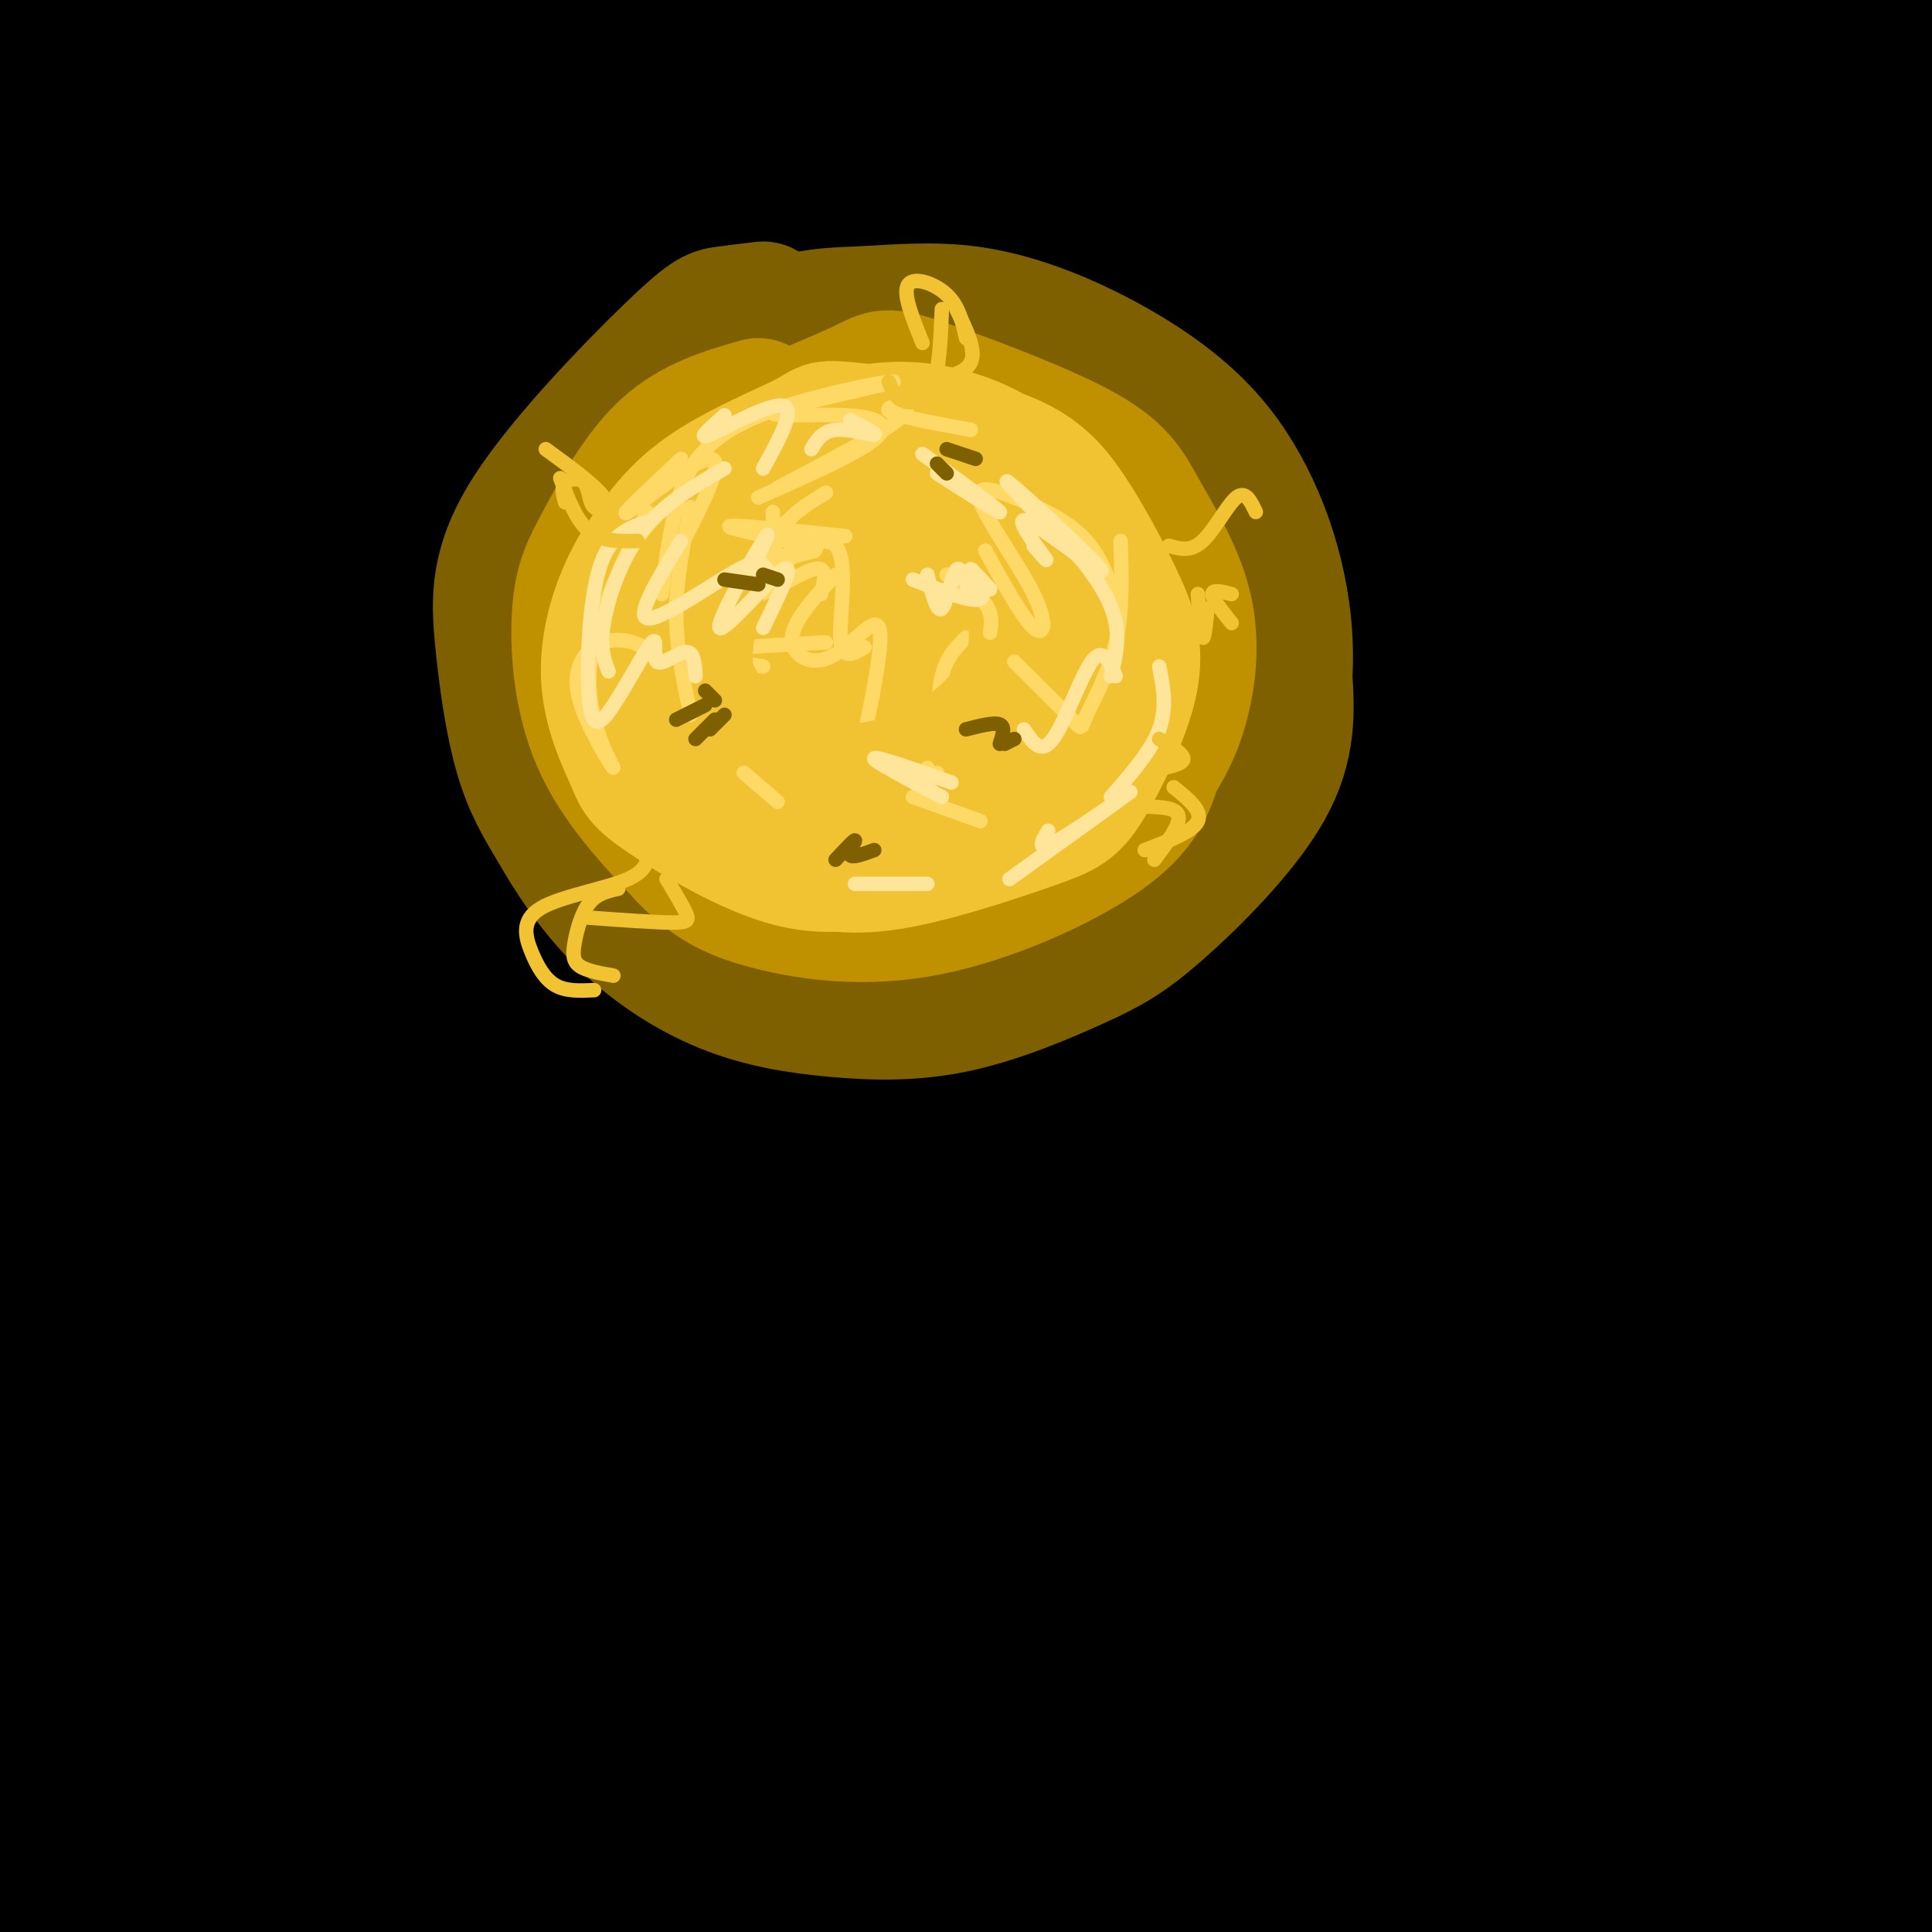 <svg viewBox='0 0 400 400' version='1.1' xmlns='http://www.w3.org/2000/svg' xmlns:xlink='http://www.w3.org/1999/xlink'><g fill='none' stroke='rgb(0,0,0)' stroke-width='28' stroke-linecap='round' stroke-linejoin='round'><path d='M127,39c-19.496,17.403 -38.993,34.806 -48,42c-9.007,7.194 -7.526,4.178 3,-13c10.526,-17.178 30.095,-48.520 29,-52c-1.095,-3.480 -22.856,20.902 -42,44c-19.144,23.098 -35.671,44.914 -45,56c-9.329,11.086 -11.459,11.444 -12,9c-0.541,-2.444 0.508,-7.689 14,-34c13.492,-26.311 39.427,-73.688 50,-94c10.573,-20.312 5.782,-13.558 5,-13c-0.782,0.558 2.443,-5.081 -2,-3c-4.443,2.081 -16.555,11.880 -31,28c-14.445,16.120 -31.222,38.560 -48,61'/><path d='M0,70c-16.398,24.916 -33.394,56.708 -40,66c-6.606,9.292 -2.821,-3.914 15,-39c17.821,-35.086 49.678,-92.053 63,-116c13.322,-23.947 8.108,-14.874 1,-8c-7.108,6.874 -16.109,11.549 -39,42c-22.891,30.451 -59.672,86.679 -74,108c-14.328,21.321 -6.202,7.737 3,-11c9.202,-18.737 19.480,-42.626 36,-68c16.520,-25.374 39.283,-52.233 52,-69c12.717,-16.767 15.388,-23.443 -1,12c-16.388,35.443 -51.835,113.004 -66,145c-14.165,31.996 -7.047,18.427 -3,13c4.047,-5.427 5.024,-2.714 6,0'/><path d='M-47,145c19.295,-26.990 64.533,-94.465 85,-124c20.467,-29.535 16.163,-21.128 27,-32c10.837,-10.872 36.814,-41.022 34,-32c-2.814,9.022 -34.420,57.215 -57,94c-22.580,36.785 -36.134,62.163 -54,101c-17.866,38.837 -40.045,91.134 -28,72c12.045,-19.134 58.315,-109.700 89,-164c30.685,-54.300 45.785,-72.336 66,-95c20.215,-22.664 45.544,-49.957 43,-44c-2.544,5.957 -32.960,45.164 -61,89c-28.040,43.836 -53.703,92.302 -69,121c-15.297,28.698 -20.228,37.628 -31,67c-10.772,29.372 -27.386,79.186 -44,129'/><path d='M-47,327c-10.682,33.618 -15.386,53.162 -2,21c13.386,-32.162 44.862,-116.030 63,-161c18.138,-44.970 22.938,-51.043 28,-61c5.062,-9.957 10.387,-23.797 33,-57c22.613,-33.203 62.515,-85.770 80,-107c17.485,-21.230 12.554,-11.124 21,-21c8.446,-9.876 30.270,-39.736 11,-6c-19.270,33.736 -79.633,131.067 -111,185c-31.367,53.933 -33.736,64.469 -44,91c-10.264,26.531 -28.422,69.059 -40,103c-11.578,33.941 -16.575,59.296 -14,55c2.575,-4.296 12.721,-38.244 31,-83c18.279,-44.756 44.690,-100.319 58,-129c13.310,-28.681 13.517,-30.480 27,-52c13.483,-21.520 40.241,-62.760 67,-104'/><path d='M161,1c22.059,-31.888 43.707,-59.609 34,-44c-9.707,15.609 -50.769,74.549 -80,120c-29.231,45.451 -46.630,77.414 -64,117c-17.370,39.586 -34.711,86.795 -44,116c-9.289,29.205 -10.525,40.406 -14,57c-3.475,16.594 -9.187,38.582 -1,20c8.187,-18.582 30.274,-77.735 53,-129c22.726,-51.265 46.092,-94.643 65,-128c18.908,-33.357 33.357,-56.694 59,-91c25.643,-34.306 62.481,-79.582 80,-100c17.519,-20.418 15.720,-15.976 -1,7c-16.720,22.976 -48.360,64.488 -80,106'/><path d='M168,52c-30.054,44.293 -65.187,102.025 -83,133c-17.813,30.975 -18.304,35.192 -26,55c-7.696,19.808 -22.595,55.206 -35,93c-12.405,37.794 -22.315,77.982 -12,58c10.315,-19.982 40.856,-100.135 62,-149c21.144,-48.865 32.890,-66.441 51,-95c18.110,-28.559 42.582,-68.099 69,-104c26.418,-35.901 54.780,-68.161 68,-82c13.220,-13.839 11.296,-9.256 -11,22c-22.296,31.256 -64.964,89.184 -89,122c-24.036,32.816 -29.439,40.519 -44,70c-14.561,29.481 -38.281,80.741 -62,132'/><path d='M56,307c-17.056,42.916 -28.697,84.207 -21,71c7.697,-13.207 34.733,-80.911 58,-130c23.267,-49.089 42.764,-79.562 59,-106c16.236,-26.438 29.210,-48.839 53,-80c23.790,-31.161 58.395,-71.080 93,-111'/><path d='M146,177c-17.407,35.392 -34.815,70.783 -49,105c-14.185,34.217 -25.149,67.259 -36,102c-10.851,34.741 -21.591,71.180 -12,47c9.591,-24.180 39.512,-108.979 60,-159c20.488,-50.021 31.544,-65.264 49,-94c17.456,-28.736 41.313,-70.965 72,-114c30.687,-43.035 68.205,-86.875 86,-107c17.795,-20.125 15.868,-16.534 -11,22c-26.868,38.534 -78.677,112.010 -110,161c-31.323,48.990 -42.162,73.495 -53,98'/><path d='M142,238c-17.267,35.867 -33.933,76.533 -46,110c-12.067,33.467 -19.533,59.733 -27,86'/><path d='M56,310c-5.619,16.780 -11.238,33.560 -8,43c3.238,9.440 15.333,11.542 31,12c15.667,0.458 34.905,-0.726 38,0c3.095,0.726 -9.952,3.363 -23,6'/><path d='M94,371c-18.474,3.946 -53.158,10.810 -66,14c-12.842,3.190 -3.842,2.705 1,4c4.842,1.295 5.526,4.370 42,4c36.474,-0.370 108.737,-4.185 181,-8'/><path d='M252,385c47.298,-0.881 75.042,0.917 108,0c32.958,-0.917 71.131,-4.548 84,-7c12.869,-2.452 0.435,-3.726 -12,-5'/><path d='M109,363c-3.886,0.541 -7.772,1.082 -8,5c-0.228,3.918 3.201,11.213 12,17c8.799,5.787 22.967,10.067 26,12c3.033,1.933 -5.068,1.521 24,5c29.068,3.479 95.305,10.851 149,14c53.695,3.149 94.847,2.074 136,1'/><path d='M114,363c-1.274,1.988 -2.548,3.976 26,11c28.548,7.024 86.917,19.083 138,26c51.083,6.917 94.881,8.690 121,9c26.119,0.310 34.560,-0.845 43,-2'/><path d='M85,310c2.072,4.017 4.145,8.034 14,16c9.855,7.966 27.493,19.880 40,28c12.507,8.120 19.883,12.446 32,18c12.117,5.554 28.977,12.336 24,8c-4.977,-4.336 -31.789,-19.792 -53,-38c-21.211,-18.208 -36.819,-39.169 -45,-50c-8.181,-10.831 -8.933,-11.531 4,1c12.933,12.531 39.552,38.295 60,56c20.448,17.705 34.724,27.353 49,37'/><path d='M210,386c11.747,8.425 16.615,10.987 20,11c3.385,0.013 5.289,-2.522 9,-2c3.711,0.522 9.230,4.102 -5,-12c-14.230,-16.102 -48.209,-51.886 -66,-72c-17.791,-20.114 -19.396,-24.557 -21,-29'/><path d='M122,240c-0.650,-0.675 -1.301,-1.350 -2,-5c-0.699,-3.650 -1.447,-10.274 13,13c14.447,23.274 44.089,76.444 64,105c19.911,28.556 30.091,32.496 35,34c4.909,1.504 4.545,0.573 4,-1c-0.545,-1.573 -1.273,-3.786 -2,-6'/><path d='M110,232c27.222,36.533 54.444,73.067 73,100c18.556,26.933 28.444,44.267 30,48c1.556,3.733 -5.222,-6.133 -12,-16'/><path d='M112,253c1.451,5.135 2.903,10.270 3,13c0.097,2.730 -1.159,3.055 13,23c14.159,19.945 43.733,59.511 58,79c14.267,19.489 13.226,18.901 18,22c4.774,3.099 15.364,9.885 12,2c-3.364,-7.885 -20.682,-30.443 -38,-53'/><path d='M78,254c1.254,7.425 2.507,14.850 4,20c1.493,5.150 3.225,8.026 8,14c4.775,5.974 12.592,15.048 22,25c9.408,9.952 20.408,20.784 39,36c18.592,15.216 44.777,34.816 55,39c10.223,4.184 4.483,-7.046 6,-6c1.517,1.046 10.291,14.370 -1,-6c-11.291,-20.370 -42.647,-74.433 -59,-105c-16.353,-30.567 -17.703,-37.636 -20,-48c-2.297,-10.364 -5.542,-24.021 -3,-20c2.542,4.021 10.869,25.720 22,48c11.131,22.280 25.065,45.140 39,68'/><path d='M190,319c15.292,24.066 34.024,50.229 46,66c11.976,15.771 17.198,21.148 20,23c2.802,1.852 3.185,0.178 7,1c3.815,0.822 11.061,4.138 -1,-20c-12.061,-24.138 -43.429,-75.732 -59,-104c-15.571,-28.268 -15.346,-33.210 -17,-37c-1.654,-3.790 -5.185,-6.428 -14,-38c-8.815,-31.572 -22.912,-92.077 -19,-83c3.912,9.077 25.832,87.736 45,142c19.168,54.264 35.584,84.132 52,114'/><path d='M250,383c9.852,19.680 8.482,11.880 8,6c-0.482,-5.880 -0.077,-9.840 4,-6c4.077,3.840 11.824,15.481 -1,-9c-12.824,-24.481 -46.219,-85.083 -67,-131c-20.781,-45.917 -28.948,-77.149 -34,-90c-5.052,-12.851 -6.989,-7.322 -9,-3c-2.011,4.322 -4.095,7.437 -5,11c-0.905,3.563 -0.630,7.572 0,18c0.630,10.428 1.617,27.273 6,50c4.383,22.727 12.163,51.336 22,77c9.837,25.664 21.729,48.384 28,56c6.271,7.616 6.919,0.127 8,-2c1.081,-2.127 2.595,1.106 2,-7c-0.595,-8.106 -3.297,-27.553 -6,-47'/><path d='M206,306c-4.597,-31.233 -13.091,-85.816 -17,-108c-3.909,-22.184 -3.235,-11.968 -2,-32c1.235,-20.032 3.031,-70.311 4,-66c0.969,4.311 1.109,63.213 5,105c3.891,41.787 11.531,66.459 18,89c6.469,22.541 11.768,42.952 15,53c3.232,10.048 4.397,9.733 2,-9c-2.397,-18.733 -8.355,-55.884 -12,-76c-3.645,-20.116 -4.977,-23.196 -3,-57c1.977,-33.804 7.263,-98.332 9,-123c1.737,-24.668 -0.075,-9.477 -2,-2c-1.925,7.477 -3.962,7.238 -6,7'/><path d='M217,87c-4.797,9.790 -13.791,30.765 -20,43c-6.209,12.235 -9.635,15.731 -15,48c-5.365,32.269 -12.670,93.311 -15,120c-2.330,26.689 0.314,19.025 7,-9c6.686,-28.025 17.412,-76.411 24,-102c6.588,-25.589 9.036,-28.383 13,-38c3.964,-9.617 9.443,-26.058 22,-50c12.557,-23.942 32.194,-55.385 29,-43c-3.194,12.385 -29.217,68.598 -42,97c-12.783,28.402 -12.326,28.993 -17,58c-4.674,29.007 -14.478,86.431 -14,96c0.478,9.569 11.239,-28.715 22,-67'/><path d='M211,240c13.865,-35.413 37.527,-90.444 55,-126c17.473,-35.556 28.756,-51.637 43,-69c14.244,-17.363 31.449,-36.009 32,-37c0.551,-0.991 -15.553,15.672 -34,42c-18.447,26.328 -39.236,62.321 -50,79c-10.764,16.679 -11.502,14.043 -25,45c-13.498,30.957 -39.756,95.505 -40,94c-0.244,-1.505 25.525,-69.065 54,-125c28.475,-55.935 59.655,-100.247 73,-120c13.345,-19.753 8.855,-14.948 9,-16c0.145,-1.052 4.925,-7.962 0,-7c-4.925,0.962 -19.557,9.798 -29,16c-9.443,6.202 -13.698,9.772 -26,25c-12.302,15.228 -32.651,42.114 -53,69'/><path d='M220,110c-17.931,28.081 -36.260,63.784 -34,63c2.260,-0.784 25.108,-38.054 40,-61c14.892,-22.946 21.828,-31.568 48,-61c26.172,-29.432 71.580,-79.673 69,-71c-2.580,8.673 -53.147,76.261 -75,106c-21.853,29.739 -14.992,21.629 -24,43c-9.008,21.371 -33.886,72.222 -48,110c-14.114,37.778 -17.464,62.482 -16,70c1.464,7.518 7.743,-2.150 18,-21c10.257,-18.850 24.492,-46.883 45,-82c20.508,-35.117 47.288,-77.319 64,-102c16.712,-24.681 23.356,-31.840 30,-39'/><path d='M337,65c13.343,-17.097 31.701,-40.338 57,-68c25.299,-27.662 57.540,-59.745 47,-46c-10.540,13.745 -63.860,73.316 -96,112c-32.140,38.684 -43.101,56.480 -60,85c-16.899,28.520 -39.735,67.764 -57,105c-17.265,37.236 -28.958,72.465 -28,68c0.958,-4.465 14.565,-48.625 51,-120c36.435,-71.375 95.696,-169.964 117,-208c21.304,-38.036 4.652,-15.518 -12,7'/><path d='M356,0c-12.755,13.063 -38.641,42.219 -55,61c-16.359,18.781 -23.191,27.185 -38,52c-14.809,24.815 -37.593,66.039 -53,95c-15.407,28.961 -23.435,45.657 -8,21c15.435,-24.657 54.334,-90.669 83,-132c28.666,-41.331 47.098,-57.982 67,-79c19.902,-21.018 41.272,-46.403 25,-22c-16.272,24.403 -70.186,98.592 -103,151c-32.814,52.408 -44.527,83.033 -57,119c-12.473,35.967 -25.707,77.276 -30,92c-4.293,14.724 0.353,2.862 5,-9'/><path d='M192,349c10.532,-21.978 34.363,-72.423 50,-104c15.637,-31.577 23.079,-44.285 39,-70c15.921,-25.715 40.322,-64.438 69,-103c28.678,-38.562 61.632,-76.964 62,-78c0.368,-1.036 -31.849,35.293 -59,72c-27.151,36.707 -49.237,73.794 -71,112c-21.763,38.206 -43.202,77.533 -60,116c-16.798,38.467 -28.956,76.074 -30,80c-1.044,3.926 9.027,-25.827 19,-51c9.973,-25.173 19.850,-45.764 35,-73c15.150,-27.236 35.575,-61.118 56,-95'/><path d='M302,155c34.650,-49.451 93.275,-125.577 99,-133c5.725,-7.423 -41.451,53.859 -68,89c-26.549,35.141 -32.472,44.143 -49,75c-16.528,30.857 -43.661,83.569 -61,125c-17.339,41.431 -24.885,71.579 -15,57c9.885,-14.579 37.200,-73.887 58,-115c20.800,-41.113 35.086,-64.032 61,-99c25.914,-34.968 63.457,-81.984 101,-129'/><path d='M428,25c-8.303,13.560 -79.562,111.961 -113,161c-33.438,49.039 -29.055,48.717 -35,65c-5.945,16.283 -22.218,49.170 -36,79c-13.782,29.830 -25.072,56.601 -12,35c13.072,-21.601 50.505,-91.575 77,-136c26.495,-44.425 42.050,-63.299 70,-95c27.950,-31.701 68.294,-76.227 75,-85c6.706,-8.773 -20.227,18.208 -42,42c-21.773,23.792 -38.387,44.396 -55,65'/><path d='M357,156c-24.058,32.909 -56.705,82.681 -71,104c-14.295,21.319 -10.240,14.185 -23,42c-12.760,27.815 -42.336,90.581 -32,78c10.336,-12.581 60.583,-100.508 90,-147c29.417,-46.492 38.004,-51.549 55,-67c16.996,-15.451 42.402,-41.295 52,-53c9.598,-11.705 3.387,-9.271 -34,45c-37.387,54.271 -105.950,160.381 -136,210c-30.050,49.619 -21.586,42.748 -14,33c7.586,-9.748 14.293,-22.374 21,-35'/><path d='M265,366c12.372,-22.043 32.801,-59.650 53,-90c20.199,-30.350 40.169,-53.442 63,-79c22.831,-25.558 48.523,-53.582 40,-42c-8.523,11.582 -51.259,62.769 -71,87c-19.741,24.231 -16.485,21.505 -23,34c-6.515,12.495 -22.801,40.210 -38,68c-15.199,27.790 -29.311,55.655 -16,38c13.311,-17.655 54.045,-80.830 88,-126c33.955,-45.170 61.130,-72.334 59,-67c-2.130,5.334 -33.565,43.167 -65,81'/><path d='M355,270c-16.938,23.347 -26.784,41.216 -41,67c-14.216,25.784 -32.804,59.485 -23,47c9.804,-12.485 47.999,-71.155 80,-112c32.001,-40.845 57.807,-63.865 54,-54c-3.807,9.865 -37.227,52.613 -63,91c-25.773,38.387 -43.901,72.412 -41,69c2.901,-3.412 26.829,-44.261 45,-70c18.171,-25.739 30.586,-36.370 43,-47'/><path d='M409,261c-4.265,9.080 -36.428,55.281 -60,94c-23.572,38.719 -38.554,69.958 -23,51c15.554,-18.958 61.643,-88.112 67,-91c5.357,-2.888 -30.019,60.492 -31,67c-0.981,6.508 32.434,-43.855 44,-59c11.566,-15.145 1.283,4.927 -9,25'/><path d='M397,348c-5.036,10.666 -13.126,24.830 -13,26c0.126,1.170 8.467,-10.656 14,-17c5.533,-6.344 8.259,-7.208 9,-25c0.741,-17.792 -0.503,-52.512 0,-70c0.503,-17.488 2.751,-17.744 5,-18'/></g>
<g fill='none' stroke='rgb(241,194,50)' stroke-width='28' stroke-linecap='round' stroke-linejoin='round'><path d='M209,93c-5.187,-2.196 -10.373,-4.393 -18,-4c-7.627,0.393 -17.693,3.375 -26,8c-8.307,4.625 -14.854,10.894 -19,19c-4.146,8.106 -5.890,18.048 -6,26c-0.110,7.952 1.414,13.915 5,20c3.586,6.085 9.235,12.292 18,16c8.765,3.708 20.647,4.917 30,3c9.353,-1.917 16.176,-6.958 23,-12'/><path d='M216,169c7.441,-6.680 14.545,-17.378 18,-25c3.455,-7.622 3.261,-12.166 3,-17c-0.261,-4.834 -0.591,-9.956 -4,-15c-3.409,-5.044 -9.899,-10.009 -14,-13c-4.101,-2.991 -5.813,-4.008 -12,-4c-6.187,0.008 -16.849,1.041 -25,3c-8.151,1.959 -13.791,4.843 -18,11c-4.209,6.157 -6.987,15.586 -7,24c-0.013,8.414 2.739,15.812 7,21c4.261,5.188 10.032,8.166 13,10c2.968,1.834 3.134,2.524 8,1c4.866,-1.524 14.433,-5.262 24,-9'/><path d='M209,156c5.416,-5.177 6.957,-13.621 7,-20c0.043,-6.379 -1.411,-10.694 -3,-15c-1.589,-4.306 -3.313,-8.604 -9,-12c-5.687,-3.396 -15.338,-5.891 -23,-3c-7.662,2.891 -13.335,11.168 -16,15c-2.665,3.832 -2.322,3.219 -2,8c0.322,4.781 0.622,14.955 4,21c3.378,6.045 9.835,7.960 15,8c5.165,0.040 9.037,-1.797 13,-6c3.963,-4.203 8.015,-10.773 9,-16c0.985,-5.227 -1.097,-9.112 -4,-12c-2.903,-2.888 -6.628,-4.777 -10,-5c-3.372,-0.223 -6.392,1.222 -8,4c-1.608,2.778 -1.804,6.889 -2,11'/><path d='M180,134c0.992,4.439 4.473,10.036 7,13c2.527,2.964 4.100,3.295 8,0c3.900,-3.295 10.125,-10.217 13,-14c2.875,-3.783 2.398,-4.426 1,-10c-1.398,-5.574 -3.718,-16.080 -10,-22c-6.282,-5.920 -16.526,-7.255 -24,-6c-7.474,1.255 -12.179,5.099 -18,11c-5.821,5.901 -12.760,13.858 -16,23c-3.240,9.142 -2.783,19.469 1,28c3.783,8.531 10.891,15.265 18,22'/><path d='M160,179c6.179,5.152 12.628,7.033 18,8c5.372,0.967 9.668,1.022 17,0c7.332,-1.022 17.700,-3.119 27,-10c9.300,-6.881 17.532,-18.544 22,-29c4.468,-10.456 5.173,-19.704 2,-29c-3.173,-9.296 -10.224,-18.640 -15,-24c-4.776,-5.360 -7.277,-6.734 -12,-8c-4.723,-1.266 -11.668,-2.422 -17,-3c-5.332,-0.578 -9.051,-0.579 -14,0c-4.949,0.579 -11.128,1.737 -18,7c-6.872,5.263 -14.436,14.632 -22,24'/><path d='M148,115c-4.775,9.911 -5.714,22.689 -5,32c0.714,9.311 3.080,15.154 6,20c2.920,4.846 6.393,8.695 12,12c5.607,3.305 13.349,6.066 19,8c5.651,1.934 9.211,3.039 18,1c8.789,-2.039 22.808,-7.224 30,-11c7.192,-3.776 7.557,-6.142 10,-11c2.443,-4.858 6.962,-12.207 8,-21c1.038,-8.793 -1.407,-19.030 -3,-25c-1.593,-5.970 -2.334,-7.672 -7,-12c-4.666,-4.328 -13.256,-11.281 -19,-15c-5.744,-3.719 -8.641,-4.206 -14,-4c-5.359,0.206 -13.179,1.103 -21,2'/><path d='M182,91c-7.984,2.227 -17.445,6.795 -24,12c-6.555,5.205 -10.204,11.046 -13,17c-2.796,5.954 -4.739,12.019 -4,20c0.739,7.981 4.159,17.876 8,24c3.841,6.124 8.102,8.477 14,11c5.898,2.523 13.434,5.218 22,5c8.566,-0.218 18.162,-3.348 25,-7c6.838,-3.652 10.919,-7.826 15,-12'/></g>
<g fill='none' stroke='rgb(255,217,102)' stroke-width='3' stroke-linecap='round' stroke-linejoin='round'><path d='M161,93c-4.142,1.365 -8.284,2.731 -11,5c-2.716,2.269 -4.006,5.442 -6,9c-1.994,3.558 -4.690,7.501 0,3c4.690,-4.501 16.768,-17.446 17,-17c0.232,0.446 -11.381,14.285 -16,21c-4.619,6.715 -2.244,6.308 3,2c5.244,-4.308 13.355,-12.517 15,-12c1.645,0.517 -3.178,9.758 -8,19'/><path d='M155,123c1.556,1.622 9.444,-3.822 13,-5c3.556,-1.178 2.778,1.911 2,5'/><path d='M156,112c3.320,-6.604 6.640,-13.208 8,-16c1.360,-2.792 0.761,-1.773 7,-5c6.239,-3.227 19.314,-10.700 27,-13c7.686,-2.300 9.981,0.573 9,1c-0.981,0.427 -5.237,-1.591 -13,-1c-7.763,0.591 -19.031,3.792 -27,7c-7.969,3.208 -12.638,6.423 -15,8c-2.362,1.577 -2.417,1.515 -3,4c-0.583,2.485 -1.696,7.515 2,6c3.696,-1.515 12.199,-9.576 16,-14c3.801,-4.424 2.901,-5.212 2,-6'/><path d='M169,83c-0.978,0.444 -4.422,4.556 -5,8c-0.578,3.444 1.711,6.222 4,9'/><path d='M204,105c0.000,0.000 1.000,13.000 1,13'/><path d='M203,114c-1.554,-2.369 -3.107,-4.738 -2,-4c1.107,0.738 4.875,4.583 9,7c4.125,2.417 8.607,3.405 12,2c3.393,-1.405 5.696,-5.202 8,-9'/><path d='M230,102c-1.804,-3.064 -3.608,-6.128 -1,-3c2.608,3.128 9.627,12.447 12,15c2.373,2.553 0.100,-1.659 -2,-6c-2.100,-4.341 -4.029,-8.812 -4,-6c0.029,2.812 2.014,12.906 4,23'/><path d='M200,132c-2.041,2.021 -4.083,4.042 -5,8c-0.917,3.958 -0.710,9.853 1,10c1.710,0.147 4.922,-5.456 7,-10c2.078,-4.544 3.021,-8.031 0,-3c-3.021,5.031 -10.006,18.580 -12,24c-1.994,5.420 1.003,2.710 4,0'/><path d='M220,153c-0.167,4.333 -0.333,8.667 0,10c0.333,1.333 1.167,-0.333 2,-2'/><path d='M242,141c1.500,-0.917 3.000,-1.833 3,-1c0.000,0.833 -1.500,3.417 -3,6'/><path d='M242,98c2.297,1.247 4.595,2.494 7,6c2.405,3.506 4.918,9.272 6,14c1.082,4.728 0.732,8.419 0,14c-0.732,5.581 -1.846,13.053 -4,8c-2.154,-5.053 -5.349,-22.630 -8,-32c-2.651,-9.370 -4.757,-10.534 -9,-12c-4.243,-1.466 -10.621,-3.233 -17,-5'/><path d='M173,119c-4.387,4.702 -8.774,9.405 -9,13c-0.226,3.595 3.708,6.083 8,4c4.292,-2.083 8.940,-8.738 10,-6c1.060,2.738 -1.470,14.869 -4,27'/><path d='M158,138c-6.583,-1.083 -13.167,-2.167 -11,-3c2.167,-0.833 13.083,-1.417 24,-2'/><path d='M167,98c-1.246,-0.506 -2.491,-1.012 -2,-2c0.491,-0.988 2.720,-2.460 5,-5c2.280,-2.540 4.613,-6.150 15,-7c10.387,-0.850 28.827,1.060 33,0c4.173,-1.060 -5.923,-5.088 -15,-8c-9.077,-2.912 -17.136,-4.707 -24,-4c-6.864,0.707 -12.533,3.916 -19,11c-6.467,7.084 -13.734,18.042 -21,29'/></g>
<g fill='none' stroke='rgb(127,96,0)' stroke-width='28' stroke-linecap='round' stroke-linejoin='round'><path d='M158,64c-2.961,0.352 -5.922,0.703 -8,1c-2.078,0.297 -3.272,0.538 -11,8c-7.728,7.462 -21.989,22.144 -29,33c-7.011,10.856 -6.772,17.884 -6,26c0.772,8.116 2.078,17.319 4,24c1.922,6.681 4.461,10.841 7,15'/><path d='M115,171c3.270,5.851 7.945,12.979 14,19c6.055,6.021 13.489,10.934 21,14c7.511,3.066 15.099,4.284 23,5c7.901,0.716 16.114,0.929 25,-1c8.886,-1.929 18.444,-6.002 25,-9c6.556,-2.998 10.111,-4.923 17,-11c6.889,-6.077 17.111,-16.308 22,-25c4.889,-8.692 4.444,-15.846 4,-23'/><path d='M266,140c0.460,-7.419 -0.389,-14.466 -2,-21c-1.611,-6.534 -3.985,-12.556 -7,-18c-3.015,-5.444 -6.672,-10.309 -12,-15c-5.328,-4.691 -12.327,-9.207 -20,-13c-7.673,-3.793 -16.020,-6.862 -24,-8c-7.980,-1.138 -15.593,-0.346 -23,0c-7.407,0.346 -14.610,0.247 -25,7c-10.390,6.753 -23.969,20.358 -31,31c-7.031,10.642 -7.516,18.321 -8,26'/></g>
<g fill='none' stroke='rgb(191,144,0)' stroke-width='28' stroke-linecap='round' stroke-linejoin='round'><path d='M157,84c-6.713,1.938 -13.426,3.876 -19,9c-5.574,5.124 -10.010,13.435 -13,19c-2.990,5.565 -4.536,8.383 -5,15c-0.464,6.617 0.153,17.033 4,26c3.847,8.967 10.923,16.483 18,24'/><path d='M142,177c5.461,5.726 10.113,8.040 18,10c7.887,1.960 19.008,3.566 32,1c12.992,-2.566 27.855,-9.305 36,-15c8.145,-5.695 9.573,-10.348 11,-15'/><path d='M239,158c2.936,-4.605 4.776,-8.619 6,-14c1.224,-5.381 1.831,-12.131 0,-19c-1.831,-6.869 -6.101,-13.857 -9,-19c-2.899,-5.143 -4.426,-8.440 -13,-13c-8.574,-4.560 -24.193,-10.381 -32,-13c-7.807,-2.619 -7.802,-2.034 -12,0c-4.198,2.034 -12.599,5.517 -21,9'/></g>
<g fill='none' stroke='rgb(241,194,50)' stroke-width='28' stroke-linecap='round' stroke-linejoin='round'><path d='M165,100c-5.080,-0.490 -10.160,-0.981 -14,4c-3.840,4.981 -6.438,15.433 -8,23c-1.562,7.567 -2.086,12.250 1,18c3.086,5.750 9.783,12.568 17,16c7.217,3.432 14.955,3.476 22,2c7.045,-1.476 13.397,-4.474 19,-9c5.603,-4.526 10.458,-10.579 12,-17c1.542,-6.421 -0.229,-13.211 -2,-20'/><path d='M212,117c-2.265,-7.123 -6.928,-14.931 -13,-19c-6.072,-4.069 -13.553,-4.398 -19,-5c-5.447,-0.602 -8.860,-1.476 -16,3c-7.140,4.476 -18.008,14.301 -23,20c-4.992,5.699 -4.107,7.272 -4,11c0.107,3.728 -0.565,9.612 2,16c2.565,6.388 8.367,13.280 15,18c6.633,4.720 14.099,7.268 18,9c3.901,1.732 4.239,2.647 10,1c5.761,-1.647 16.944,-5.856 24,-11c7.056,-5.144 9.984,-11.224 12,-15c2.016,-3.776 3.120,-5.247 3,-12c-0.120,-6.753 -1.463,-18.786 -4,-26c-2.537,-7.214 -6.269,-9.607 -10,-12'/><path d='M207,95c-4.797,-3.297 -11.790,-5.539 -18,-6c-6.210,-0.461 -11.638,0.859 -17,2c-5.362,1.141 -10.658,2.105 -18,9c-7.342,6.895 -16.729,19.723 -21,27c-4.271,7.277 -3.426,9.004 -2,13c1.426,3.996 3.434,10.261 8,15c4.566,4.739 11.689,7.952 17,10c5.311,2.048 8.808,2.929 15,3c6.192,0.071 15.077,-0.670 21,-2c5.923,-1.330 8.883,-3.249 13,-6c4.117,-2.751 9.390,-6.334 12,-12c2.610,-5.666 2.556,-13.416 3,-18c0.444,-4.584 1.387,-6.002 -3,-12c-4.387,-5.998 -14.104,-16.576 -21,-22c-6.896,-5.424 -10.970,-5.692 -16,-5c-5.030,0.692 -11.015,2.346 -17,4'/><path d='M163,95c-6.043,3.455 -12.649,10.091 -16,13c-3.351,2.909 -3.447,2.089 -4,8c-0.553,5.911 -1.562,18.552 -1,28c0.562,9.448 2.696,15.704 7,21c4.304,5.296 10.778,9.634 17,12c6.222,2.366 12.192,2.762 21,1c8.808,-1.762 20.454,-5.681 27,-8c6.546,-2.319 7.992,-3.039 11,-8c3.008,-4.961 7.577,-14.164 9,-21c1.423,-6.836 -0.302,-11.306 -3,-17c-2.698,-5.694 -6.370,-12.611 -10,-18c-3.630,-5.389 -7.219,-9.251 -16,-12c-8.781,-2.749 -22.756,-4.386 -29,-5c-6.244,-0.614 -4.758,-0.204 -9,2c-4.242,2.204 -14.212,6.201 -21,11c-6.788,4.799 -10.394,10.399 -14,16'/><path d='M132,118c-3.807,6.499 -6.324,14.745 -6,22c0.324,7.255 3.489,13.517 5,17c1.511,3.483 1.369,4.185 7,8c5.631,3.815 17.037,10.743 26,13c8.963,2.257 15.483,-0.158 19,-1c3.517,-0.842 4.031,-0.110 11,-5c6.969,-4.890 20.393,-15.401 26,-21c5.607,-5.599 3.397,-6.285 3,-8c-0.397,-1.715 1.017,-4.460 -2,-13c-3.017,-8.540 -10.466,-22.876 -16,-30c-5.534,-7.124 -9.153,-7.035 -13,-7c-3.847,0.035 -7.924,0.018 -12,0'/></g>
<g fill='none' stroke='rgb(255,217,102)' stroke-width='3' stroke-linecap='round' stroke-linejoin='round'><path d='M141,95c-6.667,6.267 -13.333,12.533 -11,11c2.333,-1.533 13.667,-10.867 17,-11c3.333,-0.133 -1.333,8.933 -6,18'/><path d='M160,106c0.196,4.314 0.392,8.628 1,10c0.608,1.372 1.627,-0.199 4,-1c2.373,-0.801 6.100,-0.831 2,-2c-4.100,-1.169 -16.029,-3.477 -16,-4c0.029,-0.523 12.014,0.738 24,2'/><path d='M157,103c10.146,-4.478 20.292,-8.956 24,-12c3.708,-3.044 0.977,-4.654 -6,-5c-6.977,-0.346 -18.201,0.573 -14,-1c4.201,-1.573 23.827,-5.638 24,-6c0.173,-0.362 -19.107,2.980 -30,8c-10.893,5.020 -13.398,11.720 -15,18c-1.602,6.280 -2.301,12.140 -3,18'/><path d='M171,102c-3.183,1.927 -6.367,3.853 -9,7c-2.633,3.147 -4.716,7.514 -2,7c2.716,-0.514 10.231,-5.907 13,-3c2.769,2.907 0.791,14.116 1,19c0.209,4.884 2.604,3.442 5,2'/><path d='M204,114c3.863,6.998 7.726,13.997 10,16c2.274,2.003 2.960,-0.988 0,-7c-2.960,-6.012 -9.567,-15.044 -11,-19c-1.433,-3.956 2.306,-2.834 7,-1c4.694,1.834 10.341,4.381 14,8c3.659,3.619 5.329,8.309 7,13'/><path d='M232,112c0.238,7.280 0.476,14.560 -1,21c-1.476,6.440 -4.667,12.042 -6,15c-1.333,2.958 -0.810,3.274 -3,1c-2.190,-2.274 -7.095,-7.137 -12,-12'/><path d='M192,159c-1.167,2.917 -2.333,5.833 -2,6c0.333,0.167 2.167,-2.417 4,-5'/><path d='M154,160c0.000,0.000 7.000,6.000 7,6'/><path d='M143,105c-1.500,7.417 -3.000,14.833 -3,22c0.000,7.167 1.500,14.083 3,21'/><path d='M137,137c-1.794,-1.610 -3.587,-3.220 -6,-4c-2.413,-0.780 -5.445,-0.731 -8,1c-2.555,1.731 -4.633,5.144 -3,11c1.633,5.856 6.978,14.153 7,14c0.022,-0.153 -5.279,-8.758 -5,-19c0.279,-10.242 6.140,-22.121 12,-34'/><path d='M161,101c11.689,-6.133 23.378,-12.267 26,-15c2.622,-2.733 -3.822,-2.067 -3,-1c0.822,1.067 8.911,2.533 17,4'/><path d='M196,119c3.250,2.000 6.500,4.000 8,6c1.500,2.000 1.250,4.000 1,6'/><path d='M189,165c0.000,0.000 14.000,5.000 14,5'/></g>
<g fill='none' stroke='rgb(255,229,153)' stroke-width='3' stroke-linecap='round' stroke-linejoin='round'><path d='M150,86c-3.022,2.644 -6.044,5.289 -3,4c3.044,-1.289 12.156,-6.511 15,-6c2.844,0.511 -0.578,6.756 -4,13'/><path d='M176,87c2.889,1.467 5.778,2.933 5,3c-0.778,0.067 -5.222,-1.267 -8,-1c-2.778,0.267 -3.889,2.133 -5,4'/><path d='M189,120c6.222,2.444 12.444,4.889 14,4c1.556,-0.889 -1.556,-5.111 -2,-6c-0.444,-0.889 1.778,1.556 4,4'/><path d='M214,113c1.815,2.110 3.630,4.220 2,2c-1.630,-2.220 -6.705,-8.770 -3,-7c3.705,1.770 16.190,11.861 15,10c-1.190,-1.861 -16.054,-15.675 -19,-18c-2.946,-2.325 6.027,6.837 15,16'/><path d='M224,116c3.933,4.889 6.267,9.111 7,13c0.733,3.889 -0.133,7.444 -1,11'/><path d='M155,119c2.696,-5.423 5.393,-10.845 3,-7c-2.393,3.845 -9.875,16.958 -9,18c0.875,1.042 10.107,-9.988 13,-12c2.893,-2.012 -0.554,4.994 -4,12'/><path d='M150,97c-6.267,3.600 -12.533,7.200 -17,13c-4.467,5.800 -7.133,13.800 -8,19c-0.867,5.200 0.067,7.600 1,10'/><path d='M134,108c-3.914,1.315 -7.829,2.630 -10,10c-2.171,7.370 -2.600,20.793 -2,27c0.600,6.207 2.227,5.196 5,1c2.773,-4.196 6.692,-11.578 8,-13c1.308,-1.422 0.006,3.117 1,4c0.994,0.883 4.284,-1.891 6,-2c1.716,-0.109 1.858,2.445 2,5'/><path d='M197,162c-7.833,-2.750 -15.667,-5.500 -16,-5c-0.333,0.500 6.833,4.250 14,8'/><path d='M212,151c1.756,2.689 3.511,5.378 6,2c2.489,-3.378 5.711,-12.822 8,-16c2.289,-3.178 3.644,-0.089 5,3'/><path d='M240,138c0.833,4.250 1.667,8.500 0,13c-1.667,4.500 -5.833,9.250 -10,14'/><path d='M217,172c-1.378,2.356 -2.756,4.711 2,2c4.756,-2.711 15.644,-10.489 15,-10c-0.644,0.489 -12.822,9.244 -25,18'/><path d='M177,183c0.000,0.000 15.000,0.000 15,0'/><path d='M192,119c1.000,3.978 2.000,7.956 3,7c1.000,-0.956 2.000,-6.844 3,-8c1.000,-1.156 2.000,2.422 3,6'/><path d='M194,98c6.750,4.333 13.500,8.667 13,8c-0.500,-0.667 -8.250,-6.333 -16,-12'/><path d='M141,112c-4.685,7.702 -9.369,15.405 -7,16c2.369,0.595 11.792,-5.917 17,-9c5.208,-3.083 6.202,-2.738 7,-2c0.798,0.738 1.399,1.869 2,3'/></g>
<g fill='none' stroke='rgb(127,96,0)' stroke-width='3' stroke-linecap='round' stroke-linejoin='round'><path d='M140,149c0.000,0.000 6.000,-3.000 6,-3'/><path d='M144,153c0.000,0.000 4.000,-4.000 4,-4'/><path d='M147,151c0.000,0.000 3.000,-3.000 3,-3'/><path d='M146,143c0.000,0.000 2.000,2.000 2,2'/><path d='M194,96c0.000,0.000 2.000,2.000 2,2'/><path d='M196,93c0.000,0.000 6.000,2.000 6,2'/><path d='M200,151c2.917,-0.750 5.833,-1.500 7,-1c1.167,0.500 0.583,2.250 0,4'/><path d='M208,154c0.000,0.000 2.000,-1.000 2,-1'/><path d='M150,120c0.000,0.000 7.000,1.000 7,1'/><path d='M158,119c0.000,0.000 3.000,1.000 3,1'/><path d='M173,178c1.911,-2.044 3.822,-4.089 4,-4c0.178,0.089 -1.378,2.311 -1,3c0.378,0.689 2.689,-0.156 5,-1'/></g>
<g fill='none' stroke='rgb(241,194,50)' stroke-width='3' stroke-linecap='round' stroke-linejoin='round'><path d='M134,175c0.260,2.498 0.520,4.995 -4,7c-4.520,2.005 -13.820,3.517 -18,6c-4.180,2.483 -3.241,5.938 -2,9c1.241,3.062 2.783,5.732 5,7c2.217,1.268 5.108,1.134 8,1'/><path d='M127,202c-2.792,-0.500 -5.583,-1.000 -7,-2c-1.417,-1.000 -1.458,-2.500 -1,-5c0.458,-2.500 1.417,-6.000 3,-8c1.583,-2.000 3.792,-2.500 6,-3'/><path d='M122,190c6.756,0.489 13.511,0.978 17,1c3.489,0.022 3.711,-0.422 3,-2c-0.711,-1.578 -2.356,-4.289 -4,-7'/><path d='M191,71c-2.067,-5.089 -4.133,-10.178 -3,-12c1.133,-1.822 5.467,-0.378 8,2c2.533,2.378 3.267,5.689 4,9'/><path d='M198,64c2.083,4.250 4.167,8.500 3,11c-1.167,2.500 -5.583,3.250 -10,4'/><path d='M195,64c-0.244,6.333 -0.489,12.667 -2,16c-1.511,3.333 -4.289,3.667 -6,3c-1.711,-0.667 -2.356,-2.333 -3,-4'/><path d='M242,113c2.267,0.644 4.533,1.289 7,-1c2.467,-2.289 5.133,-7.511 7,-9c1.867,-1.489 2.933,0.756 4,3'/><path d='M255,123c-2.000,-0.500 -4.000,-1.000 -4,0c0.000,1.000 2.000,3.500 4,6'/><path d='M248,123c0.333,4.250 0.667,8.500 1,9c0.333,0.500 0.667,-2.750 1,-6'/><path d='M240,153c2.417,1.500 4.833,3.000 5,4c0.167,1.000 -1.917,1.500 -4,2'/><path d='M237,167c3.333,0.083 6.667,0.167 7,2c0.333,1.833 -2.333,5.417 -5,9'/><path d='M237,176c5.000,-1.917 10.000,-3.833 11,-6c1.000,-2.167 -2.000,-4.583 -5,-7'/><path d='M132,112c-3.667,0.083 -7.333,0.167 -10,-2c-2.667,-2.167 -4.333,-6.583 -6,-11'/><path d='M113,93c5.270,3.855 10.539,7.710 12,10c1.461,2.290 -0.887,3.016 -2,2c-1.113,-1.016 -0.992,-3.774 -2,-5c-1.008,-1.226 -3.145,-0.922 -4,0c-0.855,0.922 -0.427,2.461 0,4'/></g>
</svg>